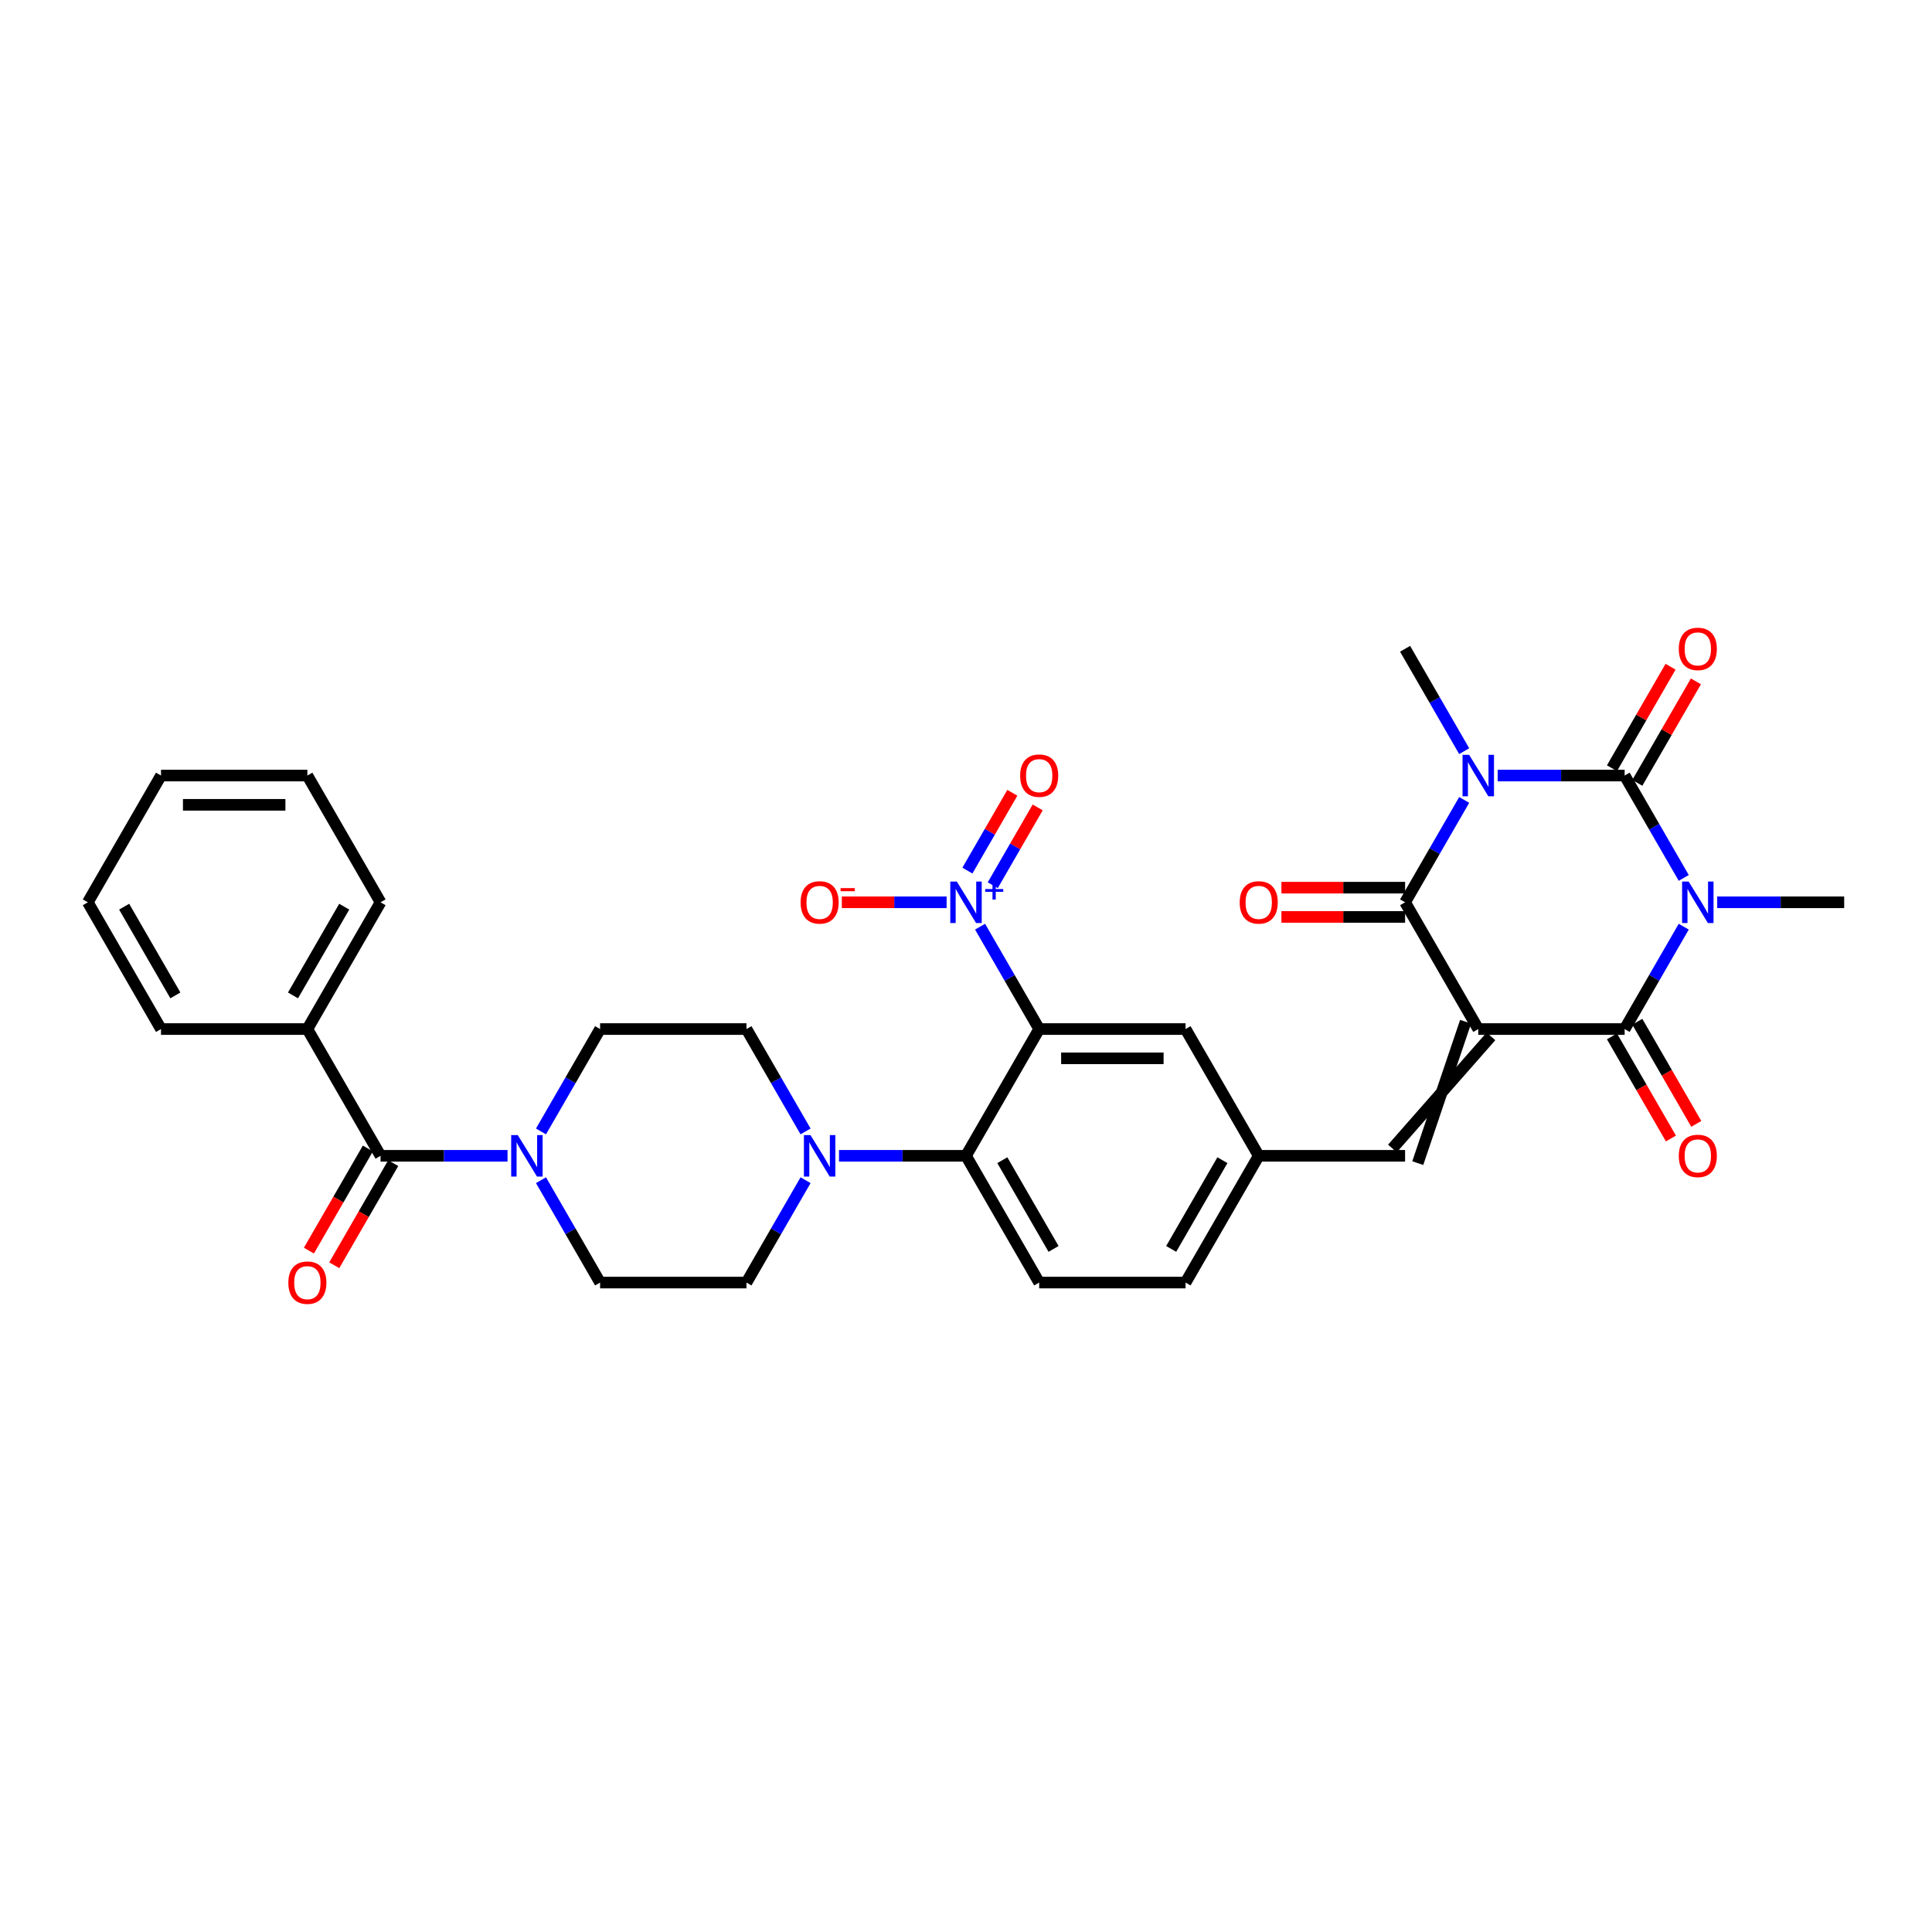 <?xml version='1.0' encoding='iso-8859-1'?>
<svg version='1.1' baseProfile='full'
              xmlns='http://www.w3.org/2000/svg'
                      xmlns:rdkit='http://www.rdkit.org/xml'
                      xmlns:xlink='http://www.w3.org/1999/xlink'
                  xml:space='preserve'
width='1000px' height='1000px' viewBox='0 0 1000 1000'>
<!-- END OF HEADER -->
<rect style='opacity:1.0;fill:#FFFFFF;stroke:none' width='1000' height='1000' x='0' y='0'> </rect>
<path class='bond-3' d='M 765.152,532.637 L 840.909,532.637' style='fill:none;fill-rule:evenodd;stroke:#000000;stroke-width:6px;stroke-linecap:butt;stroke-linejoin:miter;stroke-opacity:1' />
<path class='bond-4' d='M 765.152,532.637 L 727.273,467.029' style='fill:none;fill-rule:evenodd;stroke:#000000;stroke-width:6px;stroke-linecap:butt;stroke-linejoin:miter;stroke-opacity:1' />
<path class='bond-8' d='M 758.591,528.849 L 733.834,602.033' style='fill:none;fill-rule:evenodd;stroke:#000000;stroke-width:6px;stroke-linecap:butt;stroke-linejoin:miter;stroke-opacity:1' />
<path class='bond-8' d='M 771.712,536.425 L 720.712,594.457' style='fill:none;fill-rule:evenodd;stroke:#000000;stroke-width:6px;stroke-linecap:butt;stroke-linejoin:miter;stroke-opacity:1' />
<path class='bond-0' d='M 871.501,479.651 L 856.205,506.144' style='fill:none;fill-rule:evenodd;stroke:#0000FF;stroke-width:6px;stroke-linecap:butt;stroke-linejoin:miter;stroke-opacity:1' />
<path class='bond-0' d='M 856.205,506.144 L 840.909,532.637' style='fill:none;fill-rule:evenodd;stroke:#000000;stroke-width:6px;stroke-linecap:butt;stroke-linejoin:miter;stroke-opacity:1' />
<path class='bond-26' d='M 888.818,467.029 L 921.682,467.029' style='fill:none;fill-rule:evenodd;stroke:#0000FF;stroke-width:6px;stroke-linecap:butt;stroke-linejoin:miter;stroke-opacity:1' />
<path class='bond-26' d='M 921.682,467.029 L 954.545,467.029' style='fill:none;fill-rule:evenodd;stroke:#000000;stroke-width:6px;stroke-linecap:butt;stroke-linejoin:miter;stroke-opacity:1' />
<path class='bond-34' d='M 871.501,454.408 L 856.205,427.915' style='fill:none;fill-rule:evenodd;stroke:#0000FF;stroke-width:6px;stroke-linecap:butt;stroke-linejoin:miter;stroke-opacity:1' />
<path class='bond-34' d='M 856.205,427.915 L 840.909,401.421' style='fill:none;fill-rule:evenodd;stroke:#000000;stroke-width:6px;stroke-linecap:butt;stroke-linejoin:miter;stroke-opacity:1' />
<path class='bond-1' d='M 757.865,414.043 L 742.569,440.536' style='fill:none;fill-rule:evenodd;stroke:#0000FF;stroke-width:6px;stroke-linecap:butt;stroke-linejoin:miter;stroke-opacity:1' />
<path class='bond-1' d='M 742.569,440.536 L 727.273,467.029' style='fill:none;fill-rule:evenodd;stroke:#000000;stroke-width:6px;stroke-linecap:butt;stroke-linejoin:miter;stroke-opacity:1' />
<path class='bond-2' d='M 775.182,401.421 L 808.045,401.421' style='fill:none;fill-rule:evenodd;stroke:#0000FF;stroke-width:6px;stroke-linecap:butt;stroke-linejoin:miter;stroke-opacity:1' />
<path class='bond-2' d='M 808.045,401.421 L 840.909,401.421' style='fill:none;fill-rule:evenodd;stroke:#000000;stroke-width:6px;stroke-linecap:butt;stroke-linejoin:miter;stroke-opacity:1' />
<path class='bond-27' d='M 757.865,388.8 L 742.569,362.307' style='fill:none;fill-rule:evenodd;stroke:#0000FF;stroke-width:6px;stroke-linecap:butt;stroke-linejoin:miter;stroke-opacity:1' />
<path class='bond-27' d='M 742.569,362.307 L 727.273,335.813' style='fill:none;fill-rule:evenodd;stroke:#000000;stroke-width:6px;stroke-linecap:butt;stroke-linejoin:miter;stroke-opacity:1' />
<path class='bond-13' d='M 847.47,405.209 L 862.635,378.943' style='fill:none;fill-rule:evenodd;stroke:#000000;stroke-width:6px;stroke-linecap:butt;stroke-linejoin:miter;stroke-opacity:1' />
<path class='bond-13' d='M 862.635,378.943 L 877.799,352.677' style='fill:none;fill-rule:evenodd;stroke:#FF0000;stroke-width:6px;stroke-linecap:butt;stroke-linejoin:miter;stroke-opacity:1' />
<path class='bond-13' d='M 834.348,397.633 L 849.513,371.367' style='fill:none;fill-rule:evenodd;stroke:#000000;stroke-width:6px;stroke-linecap:butt;stroke-linejoin:miter;stroke-opacity:1' />
<path class='bond-13' d='M 849.513,371.367 L 864.678,345.101' style='fill:none;fill-rule:evenodd;stroke:#FF0000;stroke-width:6px;stroke-linecap:butt;stroke-linejoin:miter;stroke-opacity:1' />
<path class='bond-16' d='M 834.348,536.425 L 849.609,562.858' style='fill:none;fill-rule:evenodd;stroke:#000000;stroke-width:6px;stroke-linecap:butt;stroke-linejoin:miter;stroke-opacity:1' />
<path class='bond-16' d='M 849.609,562.858 L 864.87,589.291' style='fill:none;fill-rule:evenodd;stroke:#FF0000;stroke-width:6px;stroke-linecap:butt;stroke-linejoin:miter;stroke-opacity:1' />
<path class='bond-16' d='M 847.47,528.849 L 862.731,555.282' style='fill:none;fill-rule:evenodd;stroke:#000000;stroke-width:6px;stroke-linecap:butt;stroke-linejoin:miter;stroke-opacity:1' />
<path class='bond-16' d='M 862.731,555.282 L 877.992,581.715' style='fill:none;fill-rule:evenodd;stroke:#FF0000;stroke-width:6px;stroke-linecap:butt;stroke-linejoin:miter;stroke-opacity:1' />
<path class='bond-17' d='M 727.273,459.454 L 695.265,459.454' style='fill:none;fill-rule:evenodd;stroke:#000000;stroke-width:6px;stroke-linecap:butt;stroke-linejoin:miter;stroke-opacity:1' />
<path class='bond-17' d='M 695.265,459.454 L 663.258,459.454' style='fill:none;fill-rule:evenodd;stroke:#FF0000;stroke-width:6px;stroke-linecap:butt;stroke-linejoin:miter;stroke-opacity:1' />
<path class='bond-17' d='M 727.273,474.605 L 695.265,474.605' style='fill:none;fill-rule:evenodd;stroke:#000000;stroke-width:6px;stroke-linecap:butt;stroke-linejoin:miter;stroke-opacity:1' />
<path class='bond-17' d='M 695.265,474.605 L 663.258,474.605' style='fill:none;fill-rule:evenodd;stroke:#FF0000;stroke-width:6px;stroke-linecap:butt;stroke-linejoin:miter;stroke-opacity:1' />
<path class='bond-5' d='M 537.879,532.637 L 613.636,532.637' style='fill:none;fill-rule:evenodd;stroke:#000000;stroke-width:6px;stroke-linecap:butt;stroke-linejoin:miter;stroke-opacity:1' />
<path class='bond-5' d='M 549.242,547.789 L 602.273,547.789' style='fill:none;fill-rule:evenodd;stroke:#000000;stroke-width:6px;stroke-linecap:butt;stroke-linejoin:miter;stroke-opacity:1' />
<path class='bond-6' d='M 537.879,532.637 L 522.583,506.144' style='fill:none;fill-rule:evenodd;stroke:#000000;stroke-width:6px;stroke-linecap:butt;stroke-linejoin:miter;stroke-opacity:1' />
<path class='bond-6' d='M 522.583,506.144 L 507.287,479.651' style='fill:none;fill-rule:evenodd;stroke:#0000FF;stroke-width:6px;stroke-linecap:butt;stroke-linejoin:miter;stroke-opacity:1' />
<path class='bond-35' d='M 537.879,532.637 L 500,598.245' style='fill:none;fill-rule:evenodd;stroke:#000000;stroke-width:6px;stroke-linecap:butt;stroke-linejoin:miter;stroke-opacity:1' />
<path class='bond-15' d='M 489.97,467.029 L 462.852,467.029' style='fill:none;fill-rule:evenodd;stroke:#0000FF;stroke-width:6px;stroke-linecap:butt;stroke-linejoin:miter;stroke-opacity:1' />
<path class='bond-15' d='M 462.852,467.029 L 435.734,467.029' style='fill:none;fill-rule:evenodd;stroke:#FF0000;stroke-width:6px;stroke-linecap:butt;stroke-linejoin:miter;stroke-opacity:1' />
<path class='bond-18' d='M 513.848,458.196 L 525.474,438.058' style='fill:none;fill-rule:evenodd;stroke:#0000FF;stroke-width:6px;stroke-linecap:butt;stroke-linejoin:miter;stroke-opacity:1' />
<path class='bond-18' d='M 525.474,438.058 L 537.101,417.921' style='fill:none;fill-rule:evenodd;stroke:#FF0000;stroke-width:6px;stroke-linecap:butt;stroke-linejoin:miter;stroke-opacity:1' />
<path class='bond-18' d='M 500.726,450.62 L 512.353,430.483' style='fill:none;fill-rule:evenodd;stroke:#0000FF;stroke-width:6px;stroke-linecap:butt;stroke-linejoin:miter;stroke-opacity:1' />
<path class='bond-18' d='M 512.353,430.483 L 523.979,410.345' style='fill:none;fill-rule:evenodd;stroke:#FF0000;stroke-width:6px;stroke-linecap:butt;stroke-linejoin:miter;stroke-opacity:1' />
<path class='bond-7' d='M 500,598.245 L 537.879,663.853' style='fill:none;fill-rule:evenodd;stroke:#000000;stroke-width:6px;stroke-linecap:butt;stroke-linejoin:miter;stroke-opacity:1' />
<path class='bond-7' d='M 518.803,600.511 L 545.319,646.436' style='fill:none;fill-rule:evenodd;stroke:#000000;stroke-width:6px;stroke-linecap:butt;stroke-linejoin:miter;stroke-opacity:1' />
<path class='bond-11' d='M 500,598.245 L 467.136,598.245' style='fill:none;fill-rule:evenodd;stroke:#000000;stroke-width:6px;stroke-linecap:butt;stroke-linejoin:miter;stroke-opacity:1' />
<path class='bond-11' d='M 467.136,598.245 L 434.273,598.245' style='fill:none;fill-rule:evenodd;stroke:#0000FF;stroke-width:6px;stroke-linecap:butt;stroke-linejoin:miter;stroke-opacity:1' />
<path class='bond-19' d='M 727.273,598.245 L 651.515,598.245' style='fill:none;fill-rule:evenodd;stroke:#000000;stroke-width:6px;stroke-linecap:butt;stroke-linejoin:miter;stroke-opacity:1' />
<path class='bond-9' d='M 196.97,598.245 L 229.833,598.245' style='fill:none;fill-rule:evenodd;stroke:#000000;stroke-width:6px;stroke-linecap:butt;stroke-linejoin:miter;stroke-opacity:1' />
<path class='bond-9' d='M 229.833,598.245 L 262.697,598.245' style='fill:none;fill-rule:evenodd;stroke:#0000FF;stroke-width:6px;stroke-linecap:butt;stroke-linejoin:miter;stroke-opacity:1' />
<path class='bond-24' d='M 190.409,594.457 L 175.148,620.89' style='fill:none;fill-rule:evenodd;stroke:#000000;stroke-width:6px;stroke-linecap:butt;stroke-linejoin:miter;stroke-opacity:1' />
<path class='bond-24' d='M 175.148,620.89 L 159.887,647.323' style='fill:none;fill-rule:evenodd;stroke:#FF0000;stroke-width:6px;stroke-linecap:butt;stroke-linejoin:miter;stroke-opacity:1' />
<path class='bond-24' d='M 203.53,602.033 L 188.27,628.466' style='fill:none;fill-rule:evenodd;stroke:#000000;stroke-width:6px;stroke-linecap:butt;stroke-linejoin:miter;stroke-opacity:1' />
<path class='bond-24' d='M 188.27,628.466 L 173.009,654.899' style='fill:none;fill-rule:evenodd;stroke:#FF0000;stroke-width:6px;stroke-linecap:butt;stroke-linejoin:miter;stroke-opacity:1' />
<path class='bond-25' d='M 196.97,598.245 L 159.091,532.637' style='fill:none;fill-rule:evenodd;stroke:#000000;stroke-width:6px;stroke-linecap:butt;stroke-linejoin:miter;stroke-opacity:1' />
<path class='bond-10' d='M 280.014,610.867 L 295.31,637.36' style='fill:none;fill-rule:evenodd;stroke:#0000FF;stroke-width:6px;stroke-linecap:butt;stroke-linejoin:miter;stroke-opacity:1' />
<path class='bond-10' d='M 295.31,637.36 L 310.606,663.853' style='fill:none;fill-rule:evenodd;stroke:#000000;stroke-width:6px;stroke-linecap:butt;stroke-linejoin:miter;stroke-opacity:1' />
<path class='bond-36' d='M 280.014,585.624 L 295.31,559.131' style='fill:none;fill-rule:evenodd;stroke:#0000FF;stroke-width:6px;stroke-linecap:butt;stroke-linejoin:miter;stroke-opacity:1' />
<path class='bond-36' d='M 295.31,559.131 L 310.606,532.637' style='fill:none;fill-rule:evenodd;stroke:#000000;stroke-width:6px;stroke-linecap:butt;stroke-linejoin:miter;stroke-opacity:1' />
<path class='bond-22' d='M 416.956,585.624 L 401.66,559.131' style='fill:none;fill-rule:evenodd;stroke:#0000FF;stroke-width:6px;stroke-linecap:butt;stroke-linejoin:miter;stroke-opacity:1' />
<path class='bond-22' d='M 401.66,559.131 L 386.364,532.637' style='fill:none;fill-rule:evenodd;stroke:#000000;stroke-width:6px;stroke-linecap:butt;stroke-linejoin:miter;stroke-opacity:1' />
<path class='bond-23' d='M 416.956,610.867 L 401.66,637.36' style='fill:none;fill-rule:evenodd;stroke:#0000FF;stroke-width:6px;stroke-linecap:butt;stroke-linejoin:miter;stroke-opacity:1' />
<path class='bond-23' d='M 401.66,637.36 L 386.364,663.853' style='fill:none;fill-rule:evenodd;stroke:#000000;stroke-width:6px;stroke-linecap:butt;stroke-linejoin:miter;stroke-opacity:1' />
<path class='bond-12' d='M 613.636,532.637 L 651.515,598.245' style='fill:none;fill-rule:evenodd;stroke:#000000;stroke-width:6px;stroke-linecap:butt;stroke-linejoin:miter;stroke-opacity:1' />
<path class='bond-14' d='M 537.879,663.853 L 613.636,663.853' style='fill:none;fill-rule:evenodd;stroke:#000000;stroke-width:6px;stroke-linecap:butt;stroke-linejoin:miter;stroke-opacity:1' />
<path class='bond-28' d='M 651.515,598.245 L 613.636,663.853' style='fill:none;fill-rule:evenodd;stroke:#000000;stroke-width:6px;stroke-linecap:butt;stroke-linejoin:miter;stroke-opacity:1' />
<path class='bond-28' d='M 632.712,600.511 L 606.197,646.436' style='fill:none;fill-rule:evenodd;stroke:#000000;stroke-width:6px;stroke-linecap:butt;stroke-linejoin:miter;stroke-opacity:1' />
<path class='bond-20' d='M 310.606,663.853 L 386.364,663.853' style='fill:none;fill-rule:evenodd;stroke:#000000;stroke-width:6px;stroke-linecap:butt;stroke-linejoin:miter;stroke-opacity:1' />
<path class='bond-21' d='M 310.606,532.637 L 386.364,532.637' style='fill:none;fill-rule:evenodd;stroke:#000000;stroke-width:6px;stroke-linecap:butt;stroke-linejoin:miter;stroke-opacity:1' />
<path class='bond-29' d='M 159.091,532.637 L 196.97,467.029' style='fill:none;fill-rule:evenodd;stroke:#000000;stroke-width:6px;stroke-linecap:butt;stroke-linejoin:miter;stroke-opacity:1' />
<path class='bond-29' d='M 151.651,515.22 L 178.166,469.295' style='fill:none;fill-rule:evenodd;stroke:#000000;stroke-width:6px;stroke-linecap:butt;stroke-linejoin:miter;stroke-opacity:1' />
<path class='bond-30' d='M 159.091,532.637 L 83.333,532.637' style='fill:none;fill-rule:evenodd;stroke:#000000;stroke-width:6px;stroke-linecap:butt;stroke-linejoin:miter;stroke-opacity:1' />
<path class='bond-32' d='M 196.97,467.029 L 159.091,401.421' style='fill:none;fill-rule:evenodd;stroke:#000000;stroke-width:6px;stroke-linecap:butt;stroke-linejoin:miter;stroke-opacity:1' />
<path class='bond-31' d='M 83.333,532.637 L 45.455,467.029' style='fill:none;fill-rule:evenodd;stroke:#000000;stroke-width:6px;stroke-linecap:butt;stroke-linejoin:miter;stroke-opacity:1' />
<path class='bond-31' d='M 90.773,515.22 L 64.258,469.295' style='fill:none;fill-rule:evenodd;stroke:#000000;stroke-width:6px;stroke-linecap:butt;stroke-linejoin:miter;stroke-opacity:1' />
<path class='bond-33' d='M 45.455,467.029 L 83.333,401.421' style='fill:none;fill-rule:evenodd;stroke:#000000;stroke-width:6px;stroke-linecap:butt;stroke-linejoin:miter;stroke-opacity:1' />
<path class='bond-37' d='M 159.091,401.421 L 83.333,401.421' style='fill:none;fill-rule:evenodd;stroke:#000000;stroke-width:6px;stroke-linecap:butt;stroke-linejoin:miter;stroke-opacity:1' />
<path class='bond-37' d='M 147.727,416.573 L 94.697,416.573' style='fill:none;fill-rule:evenodd;stroke:#000000;stroke-width:6px;stroke-linecap:butt;stroke-linejoin:miter;stroke-opacity:1' />
<path  class='atom-1' d='M 874.045 456.302
L 881.076 467.666
Q 881.773 468.787, 882.894 470.817
Q 884.015 472.848, 884.076 472.969
L 884.076 456.302
L 886.924 456.302
L 886.924 477.757
L 883.985 477.757
L 876.439 465.332
Q 875.561 463.878, 874.621 462.211
Q 873.712 460.544, 873.439 460.029
L 873.439 477.757
L 870.652 477.757
L 870.652 456.302
L 874.045 456.302
' fill='#0000FF'/>
<path  class='atom-2' d='M 760.409 390.694
L 767.439 402.058
Q 768.136 403.179, 769.258 405.209
Q 770.379 407.24, 770.439 407.361
L 770.439 390.694
L 773.288 390.694
L 773.288 412.149
L 770.348 412.149
L 762.803 399.724
Q 761.924 398.27, 760.985 396.603
Q 760.076 394.937, 759.803 394.421
L 759.803 412.149
L 757.015 412.149
L 757.015 390.694
L 760.409 390.694
' fill='#0000FF'/>
<path  class='atom-7' d='M 495.258 456.302
L 502.288 467.666
Q 502.985 468.787, 504.106 470.817
Q 505.227 472.848, 505.288 472.969
L 505.288 456.302
L 508.136 456.302
L 508.136 477.757
L 505.197 477.757
L 497.652 465.332
Q 496.773 463.878, 495.833 462.211
Q 494.924 460.544, 494.652 460.029
L 494.652 477.757
L 491.864 477.757
L 491.864 456.302
L 495.258 456.302
' fill='#0000FF'/>
<path  class='atom-7' d='M 509.936 460.169
L 513.716 460.169
L 513.716 456.189
L 515.396 456.189
L 515.396 460.169
L 519.276 460.169
L 519.276 461.609
L 515.396 461.609
L 515.396 465.609
L 513.716 465.609
L 513.716 461.609
L 509.936 461.609
L 509.936 460.169
' fill='#0000FF'/>
<path  class='atom-11' d='M 267.985 587.518
L 275.015 598.882
Q 275.712 600.003, 276.833 602.033
Q 277.955 604.063, 278.015 604.185
L 278.015 587.518
L 280.864 587.518
L 280.864 608.973
L 277.924 608.973
L 270.379 596.548
Q 269.5 595.094, 268.561 593.427
Q 267.652 591.76, 267.379 591.245
L 267.379 608.973
L 264.591 608.973
L 264.591 587.518
L 267.985 587.518
' fill='#0000FF'/>
<path  class='atom-12' d='M 419.5 587.518
L 426.53 598.882
Q 427.227 600.003, 428.348 602.033
Q 429.47 604.063, 429.53 604.185
L 429.53 587.518
L 432.379 587.518
L 432.379 608.973
L 429.439 608.973
L 421.894 596.548
Q 421.015 595.094, 420.076 593.427
Q 419.167 591.76, 418.894 591.245
L 418.894 608.973
L 416.106 608.973
L 416.106 587.518
L 419.5 587.518
' fill='#0000FF'/>
<path  class='atom-14' d='M 868.939 335.874
Q 868.939 330.722, 871.485 327.844
Q 874.03 324.965, 878.788 324.965
Q 883.545 324.965, 886.091 327.844
Q 888.636 330.722, 888.636 335.874
Q 888.636 341.086, 886.061 344.056
Q 883.485 346.995, 878.788 346.995
Q 874.061 346.995, 871.485 344.056
Q 868.939 341.116, 868.939 335.874
M 878.788 344.571
Q 882.061 344.571, 883.818 342.389
Q 885.606 340.177, 885.606 335.874
Q 885.606 331.662, 883.818 329.541
Q 882.061 327.389, 878.788 327.389
Q 875.515 327.389, 873.727 329.51
Q 871.97 331.632, 871.97 335.874
Q 871.97 340.207, 873.727 342.389
Q 875.515 344.571, 878.788 344.571
' fill='#FF0000'/>
<path  class='atom-16' d='M 414.394 467.09
Q 414.394 461.938, 416.939 459.06
Q 419.485 456.181, 424.242 456.181
Q 429 456.181, 431.545 459.06
Q 434.091 461.938, 434.091 467.09
Q 434.091 472.302, 431.515 475.272
Q 428.939 478.211, 424.242 478.211
Q 419.515 478.211, 416.939 475.272
Q 414.394 472.332, 414.394 467.09
M 424.242 475.787
Q 427.515 475.787, 429.273 473.605
Q 431.061 471.393, 431.061 467.09
Q 431.061 462.878, 429.273 460.757
Q 427.515 458.605, 424.242 458.605
Q 420.97 458.605, 419.182 460.726
Q 417.424 462.848, 417.424 467.09
Q 417.424 471.423, 419.182 473.605
Q 420.97 475.787, 424.242 475.787
' fill='#FF0000'/>
<path  class='atom-16' d='M 435.091 459.683
L 442.431 459.683
L 442.431 461.283
L 435.091 461.283
L 435.091 459.683
' fill='#FF0000'/>
<path  class='atom-17' d='M 868.939 598.306
Q 868.939 593.154, 871.485 590.276
Q 874.03 587.397, 878.788 587.397
Q 883.545 587.397, 886.091 590.276
Q 888.636 593.154, 888.636 598.306
Q 888.636 603.518, 886.061 606.488
Q 883.485 609.427, 878.788 609.427
Q 874.061 609.427, 871.485 606.488
Q 868.939 603.548, 868.939 598.306
M 878.788 607.003
Q 882.061 607.003, 883.818 604.821
Q 885.606 602.609, 885.606 598.306
Q 885.606 594.094, 883.818 591.973
Q 882.061 589.821, 878.788 589.821
Q 875.515 589.821, 873.727 591.942
Q 871.97 594.063, 871.97 598.306
Q 871.97 602.639, 873.727 604.821
Q 875.515 607.003, 878.788 607.003
' fill='#FF0000'/>
<path  class='atom-18' d='M 641.667 467.09
Q 641.667 461.938, 644.212 459.06
Q 646.758 456.181, 651.515 456.181
Q 656.273 456.181, 658.818 459.06
Q 661.364 461.938, 661.364 467.09
Q 661.364 472.302, 658.788 475.272
Q 656.212 478.211, 651.515 478.211
Q 646.788 478.211, 644.212 475.272
Q 641.667 472.332, 641.667 467.09
M 651.515 475.787
Q 654.788 475.787, 656.545 473.605
Q 658.333 471.393, 658.333 467.09
Q 658.333 462.878, 656.545 460.757
Q 654.788 458.605, 651.515 458.605
Q 648.242 458.605, 646.455 460.726
Q 644.697 462.848, 644.697 467.09
Q 644.697 471.423, 646.455 473.605
Q 648.242 475.787, 651.515 475.787
' fill='#FF0000'/>
<path  class='atom-19' d='M 528.03 401.482
Q 528.03 396.33, 530.576 393.452
Q 533.121 390.573, 537.879 390.573
Q 542.636 390.573, 545.182 393.452
Q 547.727 396.33, 547.727 401.482
Q 547.727 406.694, 545.152 409.664
Q 542.576 412.603, 537.879 412.603
Q 533.152 412.603, 530.576 409.664
Q 528.03 406.724, 528.03 401.482
M 537.879 410.179
Q 541.152 410.179, 542.909 407.997
Q 544.697 405.785, 544.697 401.482
Q 544.697 397.27, 542.909 395.149
Q 541.152 392.997, 537.879 392.997
Q 534.606 392.997, 532.818 395.118
Q 531.061 397.24, 531.061 401.482
Q 531.061 405.815, 532.818 407.997
Q 534.606 410.179, 537.879 410.179
' fill='#FF0000'/>
<path  class='atom-25' d='M 149.242 663.914
Q 149.242 658.762, 151.788 655.884
Q 154.333 653.005, 159.091 653.005
Q 163.848 653.005, 166.394 655.884
Q 168.939 658.762, 168.939 663.914
Q 168.939 669.126, 166.364 672.096
Q 163.788 675.035, 159.091 675.035
Q 154.364 675.035, 151.788 672.096
Q 149.242 669.156, 149.242 663.914
M 159.091 672.611
Q 162.364 672.611, 164.121 670.429
Q 165.909 668.217, 165.909 663.914
Q 165.909 659.702, 164.121 657.581
Q 162.364 655.429, 159.091 655.429
Q 155.818 655.429, 154.03 657.55
Q 152.273 659.671, 152.273 663.914
Q 152.273 668.247, 154.03 670.429
Q 155.818 672.611, 159.091 672.611
' fill='#FF0000'/>
</svg>
